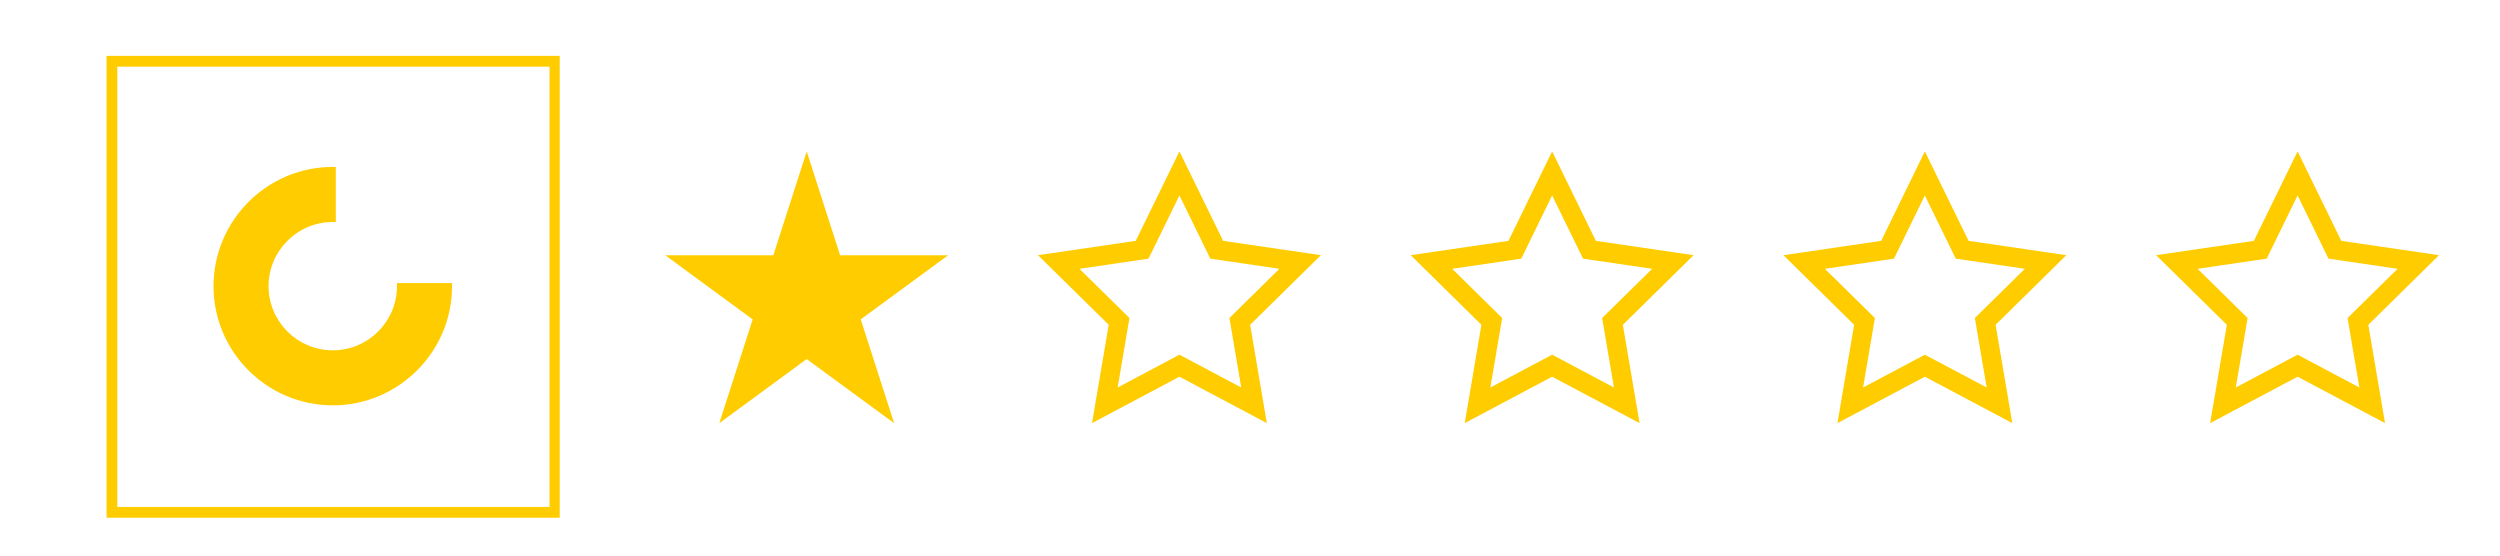 <svg xmlns="http://www.w3.org/2000/svg" xmlns:xlink="http://www.w3.org/1999/xlink" width="450" zoomAndPan="magnify" viewBox="0 0 337.5 75" height="100" preserveAspectRatio="xMidYMid meet" version="1.2"><defs><clipPath id="5c63c8d05f"><path d="M 14.387 7.543 L 75.637 7.543 L 75.637 8.996 L 14.387 8.996 Z M 74.184 8.996 L 75.637 8.996 L 75.637 12.695 L 74.184 12.695 Z M 74.184 12.695 L 75.637 12.695 L 75.637 68.438 L 74.184 68.438 Z M 14.387 8.996 L 15.836 8.996 L 15.836 68.438 L 14.387 68.438 Z M 14.387 68.438 L 75.637 68.438 L 75.637 69.891 L 14.387 69.891 Z M 14.387 68.438 "/></clipPath><clipPath id="098c46fc43"><path d="M 28.824 22.531 L 61.027 22.531 L 61.027 54.73 L 28.824 54.73 Z M 28.824 22.531 "/></clipPath><clipPath id="c6006c3fbf"><path d="M 140.125 20.434 L 178.32 20.434 L 178.32 57.129 L 140.125 57.129 Z M 140.125 20.434 "/></clipPath><clipPath id="66f92f2a1c"><path d="M 190.445 20.434 L 228.637 20.434 L 228.637 57.129 L 190.445 57.129 Z M 190.445 20.434 "/></clipPath><clipPath id="9904cae64a"><path d="M 240.762 20.434 L 278.953 20.434 L 278.953 57.129 L 240.762 57.129 Z M 240.762 20.434 "/></clipPath><clipPath id="43740158cb"><path d="M 291.078 20.434 L 329.27 20.434 L 329.27 57.129 L 291.078 57.129 Z M 291.078 20.434 "/></clipPath><clipPath id="253269add7"><path d="M 89.809 20.441 L 128 20.441 L 128 57.137 L 89.809 57.137 Z M 89.809 20.441 "/></clipPath></defs><g id="7fedeaf31a"><g clip-rule="nonzero" clip-path="url(#5c63c8d05f)"><path style=" stroke:none;fill-rule:nonzero;fill:#ffcc00;fill-opacity:1;" d="M 14.387 7.543 L 75.562 7.543 L 75.562 69.891 L 14.387 69.891 Z M 14.387 7.543 "/></g><g clip-rule="nonzero" clip-path="url(#098c46fc43)"><path style=" stroke:none;fill-rule:nonzero;fill:#ffcc00;fill-opacity:1;" d="M 53.594 38.211 L 53.594 38.625 C 53.594 43.406 49.703 47.293 44.926 47.293 C 40.148 47.293 36.258 43.406 36.254 38.629 C 36.258 33.852 40.148 29.969 44.926 29.969 L 45.336 29.969 L 45.336 22.535 L 44.926 22.535 C 36.055 22.535 28.832 29.754 28.824 38.637 C 28.832 47.508 36.055 54.723 44.926 54.723 C 53.801 54.723 61.027 47.5 61.027 38.625 L 61.027 38.211 L 53.594 38.211 "/></g><g clip-rule="nonzero" clip-path="url(#c6006c3fbf)"><path style=" stroke:none;fill-rule:nonzero;fill:#ffcc00;fill-opacity:1;" d="M 160.438 48.527 L 159.223 47.883 L 158.012 48.527 L 150.883 52.312 L 152.242 44.293 L 152.477 42.93 L 151.496 41.965 L 145.727 36.289 L 153.699 35.117 L 155.051 34.918 L 155.66 33.68 L 159.223 26.383 L 162.789 33.68 L 163.395 34.918 L 164.75 35.117 L 172.719 36.289 L 166.953 41.965 L 165.973 42.93 L 166.203 44.293 L 167.566 52.312 Z M 178.32 34.449 L 165.125 32.516 L 159.223 20.438 L 153.324 32.516 L 140.129 34.449 L 149.676 43.848 L 147.422 57.121 L 159.223 50.855 L 171.023 57.121 L 168.77 43.848 L 178.32 34.449 "/></g><g clip-rule="nonzero" clip-path="url(#66f92f2a1c)"><path style=" stroke:none;fill-rule:nonzero;fill:#ffcc00;fill-opacity:1;" d="M 210.754 48.527 L 209.539 47.883 L 208.328 48.527 L 201.199 52.312 L 202.559 44.293 L 202.793 42.93 L 201.812 41.965 L 196.043 36.289 L 204.016 35.117 L 205.371 34.918 L 205.977 33.68 L 209.539 26.383 L 213.105 33.68 L 213.711 34.918 L 215.066 35.117 L 223.039 36.289 L 217.27 41.965 L 216.289 42.93 L 216.52 44.293 L 217.883 52.312 Z M 228.637 34.449 L 215.441 32.516 L 209.539 20.438 L 203.641 32.516 L 190.445 34.449 L 199.992 43.848 L 197.738 57.121 L 209.539 50.855 L 221.34 57.121 L 219.086 43.848 L 228.637 34.449 "/></g><g clip-rule="nonzero" clip-path="url(#9904cae64a)"><path style=" stroke:none;fill-rule:nonzero;fill:#ffcc00;fill-opacity:1;" d="M 261.07 48.527 L 259.855 47.883 L 258.645 48.527 L 251.516 52.312 L 252.879 44.293 L 253.109 42.93 L 252.129 41.965 L 246.359 36.289 L 254.332 35.117 L 255.688 34.918 L 256.293 33.68 L 259.855 26.383 L 263.422 33.68 L 264.027 34.918 L 265.383 35.117 L 273.355 36.289 L 267.586 41.965 L 266.605 42.93 L 266.836 44.293 L 268.199 52.312 Z M 278.953 34.449 L 265.758 32.516 L 259.855 20.438 L 253.957 32.516 L 240.762 34.449 L 250.309 43.848 L 248.055 57.121 L 259.855 50.855 L 271.66 57.121 L 269.406 43.848 L 278.953 34.449 "/></g><g clip-rule="nonzero" clip-path="url(#43740158cb)"><path style=" stroke:none;fill-rule:nonzero;fill:#ffcc00;fill-opacity:1;" d="M 311.387 48.527 L 310.176 47.883 L 308.961 48.527 L 301.832 52.312 L 303.195 44.293 L 303.426 42.93 L 302.445 41.965 L 296.676 36.289 L 304.648 35.117 L 306.004 34.918 L 306.609 33.68 L 310.176 26.383 L 313.738 33.68 L 314.344 34.918 L 315.699 35.117 L 323.672 36.289 L 317.902 41.965 L 316.922 42.93 L 317.152 44.293 L 318.516 52.312 Z M 329.27 34.449 L 316.074 32.516 L 310.176 20.438 L 304.273 32.516 L 291.078 34.449 L 300.625 43.848 L 298.371 57.121 L 310.176 50.855 L 321.977 57.121 L 319.723 43.848 L 329.27 34.449 "/></g><g clip-rule="nonzero" clip-path="url(#253269add7)"><path style=" stroke:none;fill-rule:nonzero;fill:#ffcc00;fill-opacity:1;" d="M 108.906 20.445 L 104.398 34.461 L 89.812 34.461 L 101.613 43.117 L 97.105 57.129 L 108.906 48.473 L 120.707 57.129 L 116.199 43.117 L 128 34.461 L 113.414 34.461 L 108.906 20.445 "/></g></g></svg>
